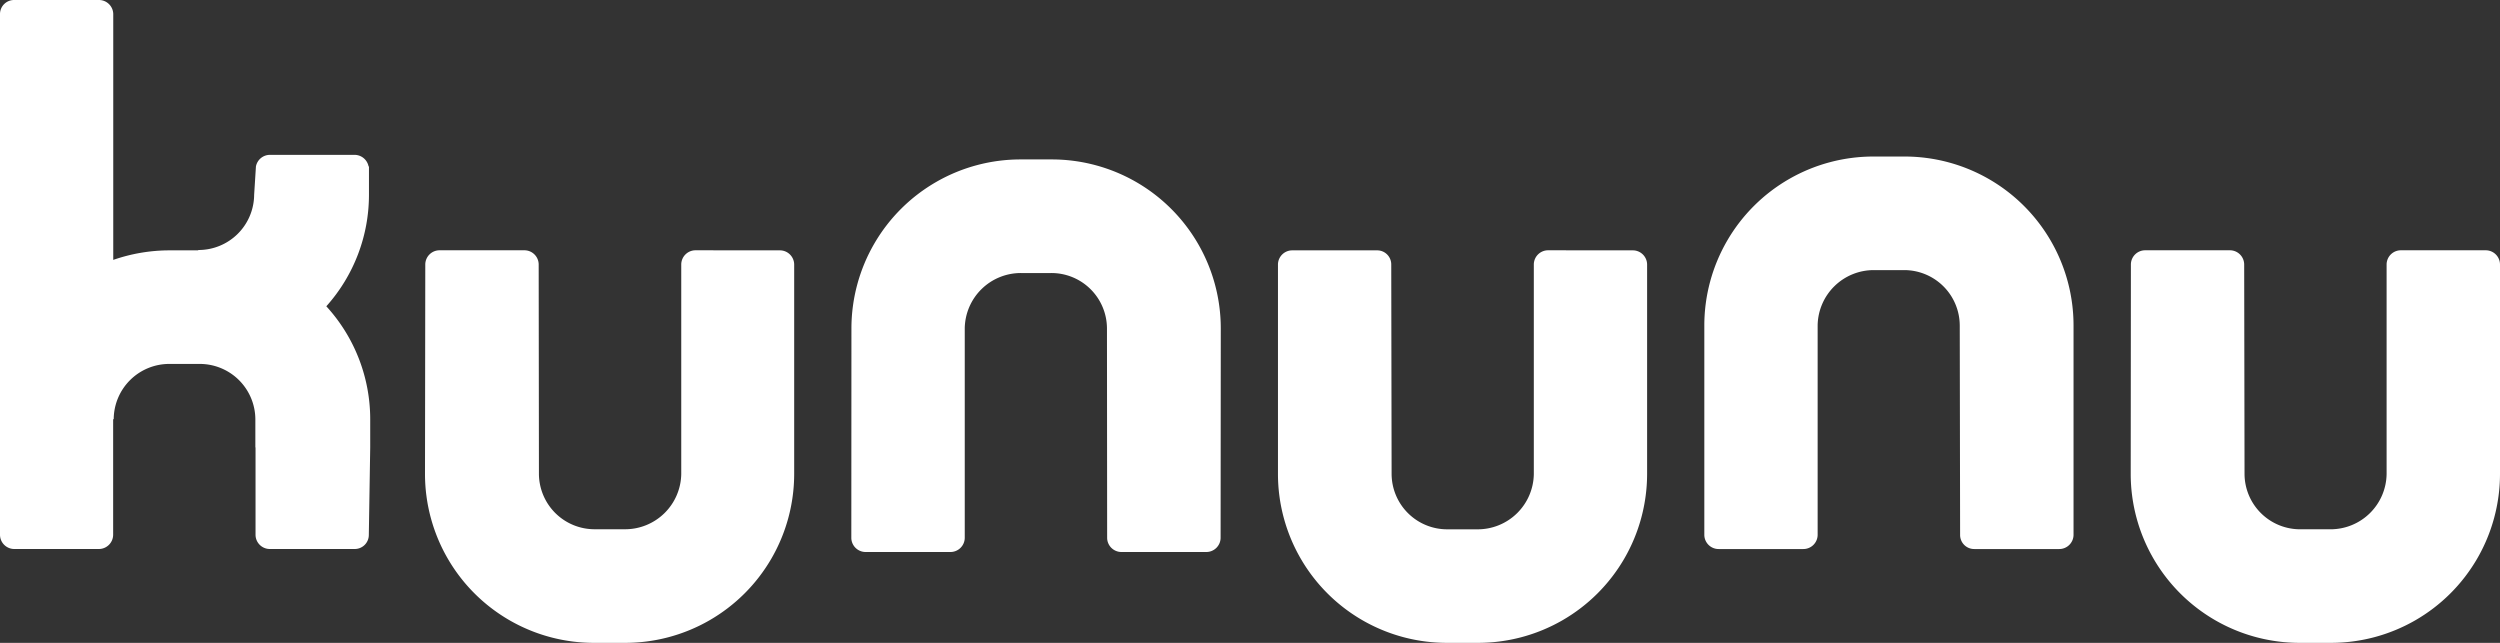 <?xml version="1.0" encoding="UTF-8"?>
<svg xmlns="http://www.w3.org/2000/svg" width="70" height="18" viewBox="0 0 70 18">
  <rect x="0" y="0" width="70" height="18" fill="#333333" stroke="none"/>
  <path id="Kununu_logo" d="M9.137,8.576a4.685,4.685,0,0,1,1.229,3.161v.791l-.039,2.451a.394.394,0,0,1-.4.393H7.555a.4.4,0,0,1-.4-.393V12.528H7.15v-.791A1.557,1.557,0,0,0,5.587,10.19H4.748a1.556,1.556,0,0,0-1.564,1.547H3.168v3.242a.4.4,0,0,1-.4.393H.4a.4.4,0,0,1-.4-.393V.392A.394.394,0,0,1,.4,0H2.771a.4.4,0,0,1,.4.392V7.277a4.811,4.811,0,0,1,1.58-.267h.8V7A1.557,1.557,0,0,0,7.116,5.455l.05-.794a.4.4,0,0,1,.389-.325H9.93a.4.4,0,0,1,.39.325h.011v.794A4.677,4.677,0,0,1,9.137,8.576Zm12.7-1.566a.4.4,0,0,1,.4.392v5.871A4.733,4.733,0,0,1,17.486,18h-.839A4.73,4.73,0,0,1,11.9,13.273L11.908,7.4a.4.4,0,0,1,.4-.392h2.375a.4.4,0,0,1,.4.392l.007,5.871a1.558,1.558,0,0,0,1.564,1.548h.839a1.572,1.572,0,0,0,1.582-1.548V7.4a.4.4,0,0,1,.4-.392Zm2,8.054a.4.4,0,0,0,.4.392h2.376a.4.4,0,0,0,.4-.392l0-5.873a1.571,1.571,0,0,1,1.58-1.546h.838a1.556,1.556,0,0,1,1.564,1.546L31,15.064a.4.4,0,0,0,.4.392h2.377a.4.4,0,0,0,.4-.392l.005-5.873a4.733,4.733,0,0,0-4.748-4.727H28.59a4.735,4.735,0,0,0-4.75,4.727ZM45.719,7.01a.4.4,0,0,1,.4.392l0,5.871A4.734,4.734,0,0,1,41.369,18h-.84a4.73,4.73,0,0,1-4.746-4.727l0-5.871a.4.4,0,0,1,.4-.392h2.379a.394.394,0,0,1,.393.392l.01,5.871a1.556,1.556,0,0,0,1.564,1.548h.84a1.571,1.571,0,0,0,1.578-1.548V7.4a.4.4,0,0,1,.4-.392ZM70,7.4a.4.4,0,0,0-.4-.392H67.225a.4.4,0,0,0-.4.392v5.871A1.57,1.57,0,0,1,65.25,14.82h-.84a1.556,1.556,0,0,1-1.563-1.548L62.837,7.4a.4.4,0,0,0-.4-.392H60.065a.4.4,0,0,0-.4.392l-.005,5.871A4.731,4.731,0,0,0,64.41,18h.84A4.734,4.734,0,0,0,70,13.273ZM48.121,15.373a.4.4,0,0,1-.4-.392l0-5.871a4.733,4.733,0,0,1,4.749-4.727h.84A4.73,4.73,0,0,1,58.059,9.11l0,5.871a.4.4,0,0,1-.4.392H55.283a.394.394,0,0,1-.4-.392l-.01-5.871a1.556,1.556,0,0,0-1.564-1.547h-.84A1.571,1.571,0,0,0,50.894,9.11v5.871a.4.4,0,0,1-.4.392Z" fill="#fff"></path>
</svg>
